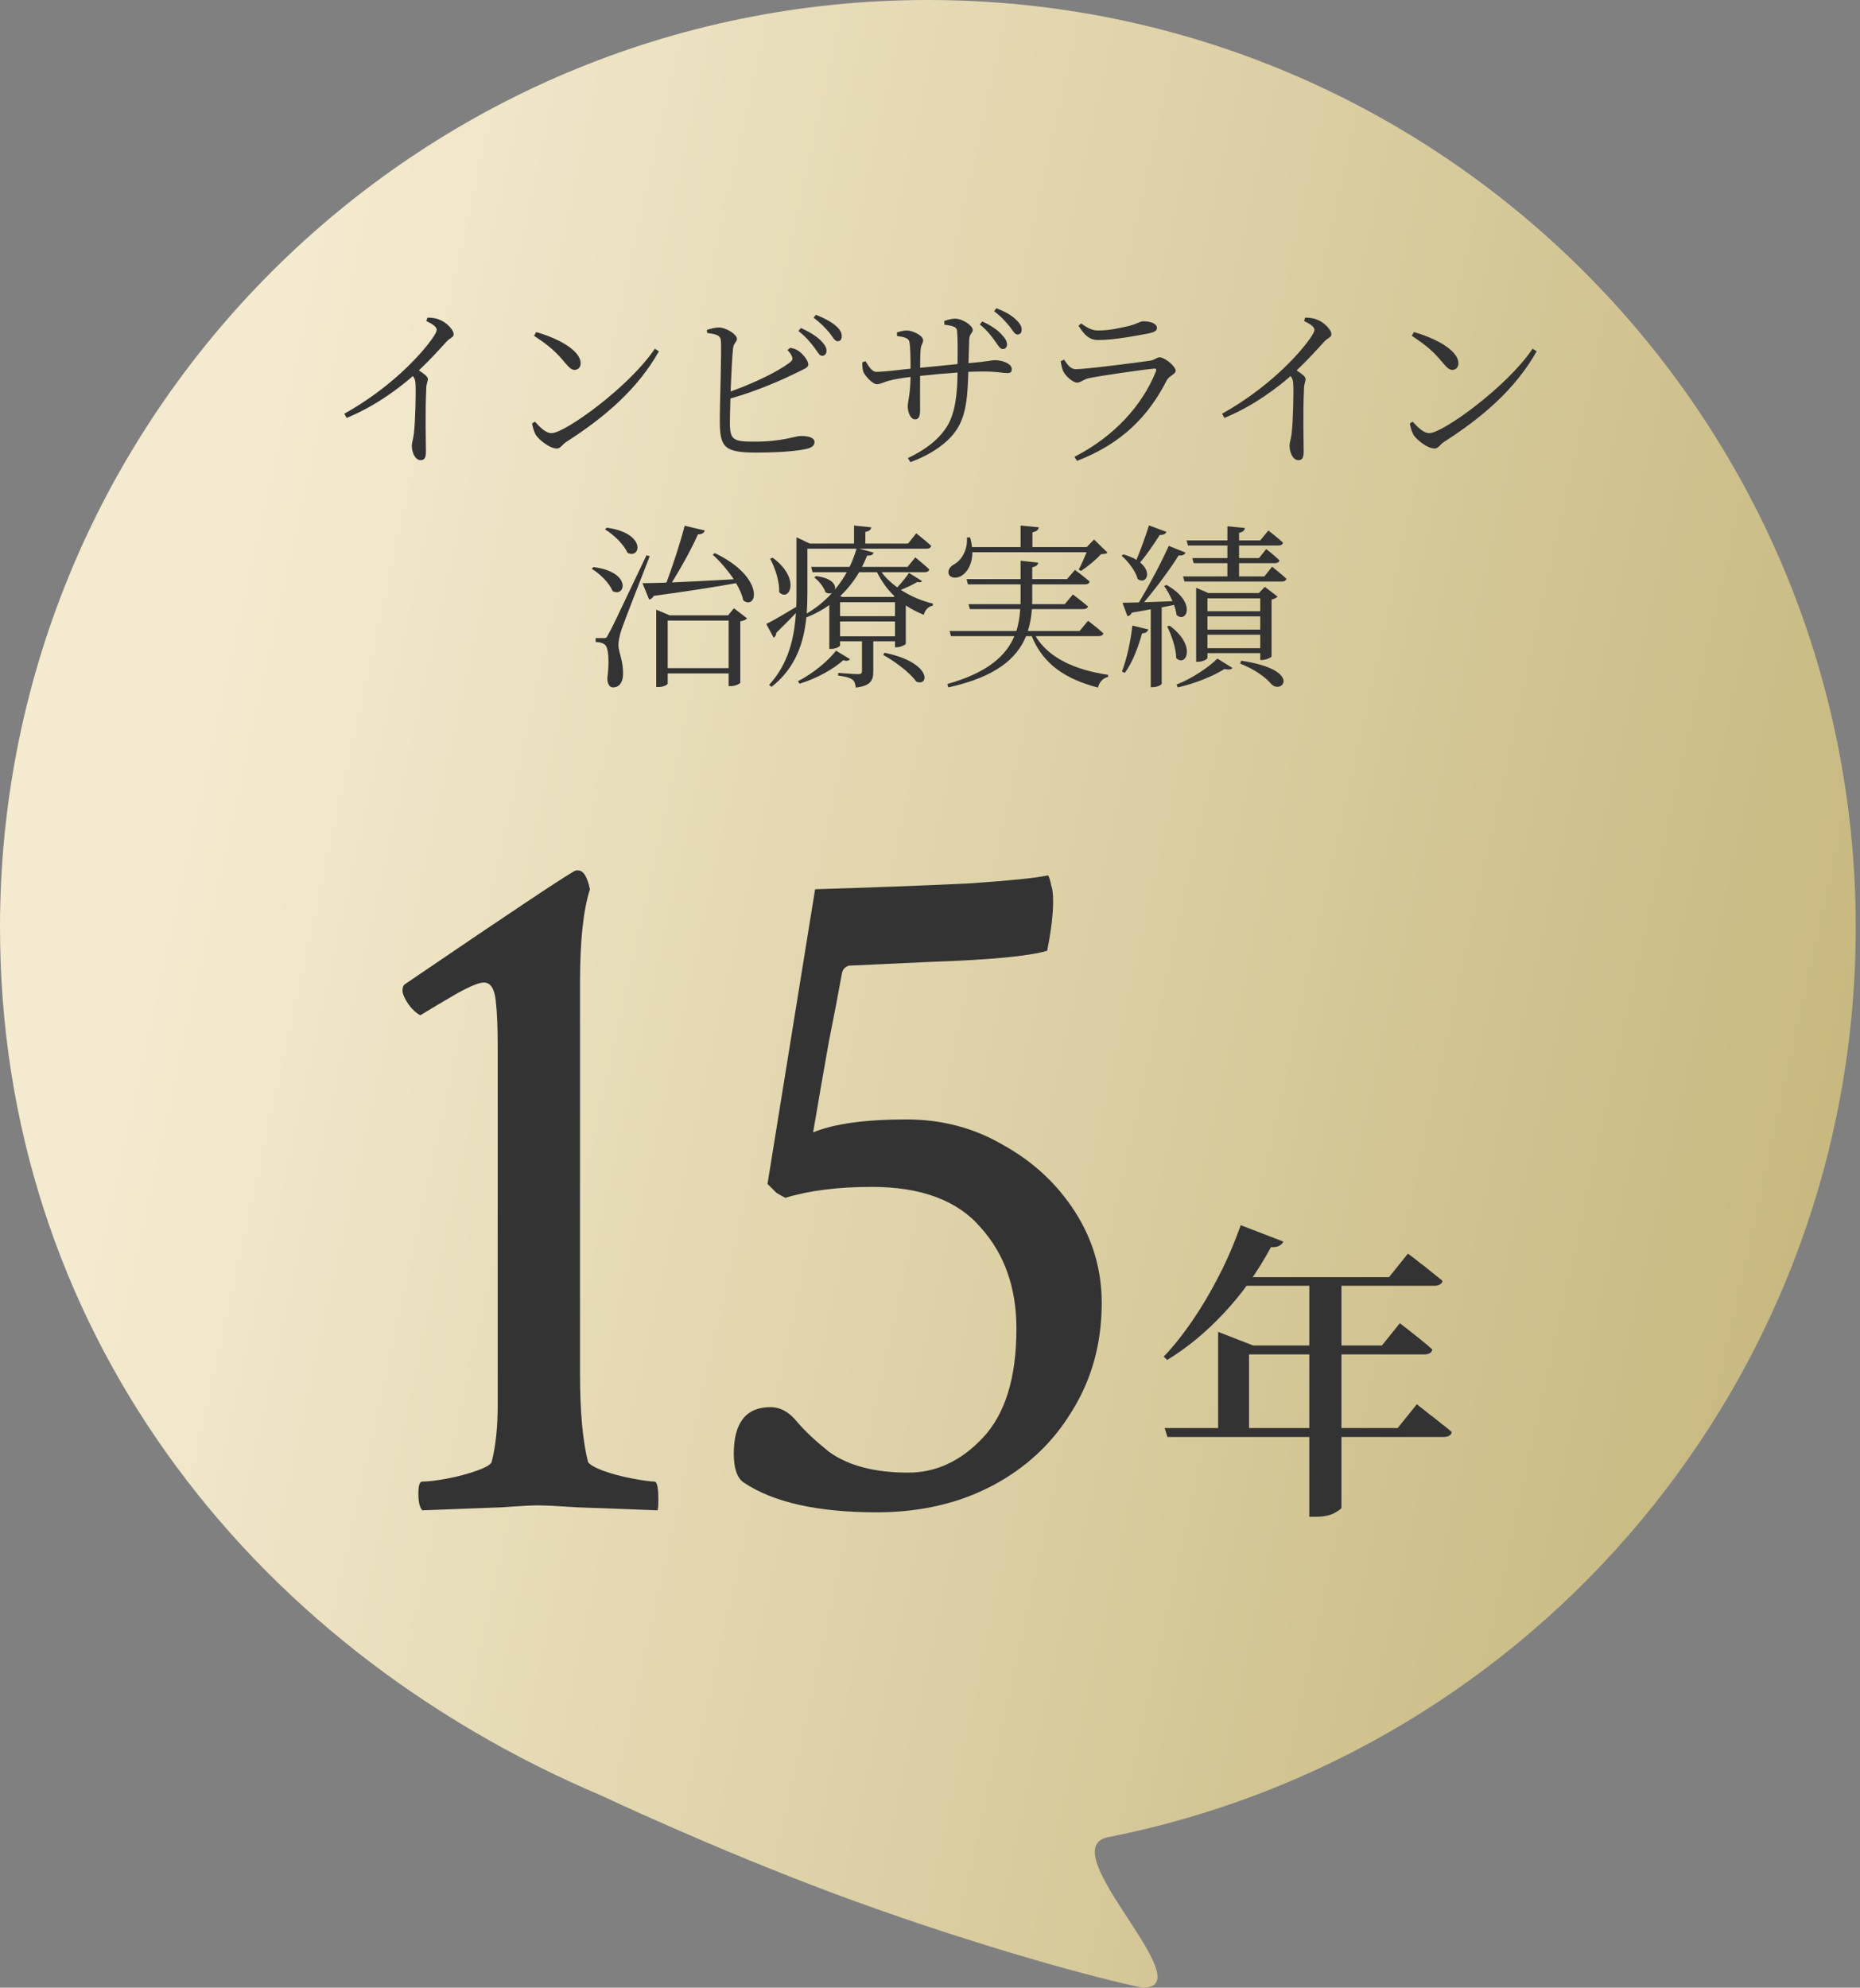 <svg width="337" height="360" viewBox="0 0 337 360" fill="none" xmlns="http://www.w3.org/2000/svg">
<rect x="0" y="0" width="337" height="360" fill="#808080" stroke="none"/>
<path d="M0 167.948C0 239.906 44.363 297.797 108.962 325.206C108.962 325.206 129.011 334.682 150.991 342.894C172.516 350.936 195.861 357.692 207.028 360C218.213 360 190.228 334.805 200.802 332.723C278.002 317.525 336.227 249.529 336.227 167.948C336.227 75.193 260.96 0 168.113 0C75.267 0 0 75.193 0 167.948Z" fill="url(#paint0_linear_3510_104)"/>
<path d="M158.824 273.898C148.162 273.898 140.136 272.102 134.746 268.508C133.548 267.669 132.949 265.932 132.949 263.297C132.949 257.667 135.165 254.852 139.597 254.852C141.394 254.852 143.011 255.75 144.449 257.547C145.886 259.224 147.803 261.021 150.199 262.938C153.673 265.453 158.464 266.711 164.574 266.711C169.605 266.711 174.097 264.615 178.05 260.422C182.123 256.109 184.16 249.521 184.16 240.656C184.16 233.229 182.003 227.12 177.691 222.328C173.498 217.417 166.91 214.961 157.925 214.961C151.816 214.961 146.605 215.62 142.292 216.938C141.813 216.698 141.274 216.398 140.675 216.039C140.196 215.56 139.657 215.021 139.058 214.422L147.683 161.055C159.423 160.695 168.826 160.336 175.894 159.977C182.962 159.497 187.634 159.018 189.91 158.539C190.149 159.018 190.329 159.617 190.449 160.336C190.688 160.935 190.808 161.893 190.808 163.211C190.808 165.607 190.449 168.602 189.73 172.195C186.496 173.154 179.727 173.812 169.425 174.172L153.792 174.891C153.074 175.13 152.654 175.609 152.535 176.328C151.936 179.682 151.157 183.755 150.199 188.547C149.36 193.219 148.402 198.729 147.324 205.078C151.157 203.521 156.787 202.742 164.214 202.742C170.683 202.742 176.553 204.299 181.824 207.414C187.214 210.409 191.527 214.422 194.761 219.453C197.996 224.484 199.613 229.995 199.613 235.984C199.613 243.292 197.816 249.82 194.222 255.57C190.748 261.32 185.957 265.812 179.847 269.047C173.738 272.281 166.73 273.898 158.824 273.898Z" fill="#333333"/>
<path d="M76.52 273.539C76.041 273.06 75.801 272.042 75.801 270.484C75.801 269.047 76.041 268.328 76.52 268.328C77.598 268.328 79.095 268.148 81.012 267.789C82.929 267.43 84.725 266.951 86.403 266.352C88.08 265.753 88.978 265.214 89.098 264.734C89.817 261.859 90.176 258.445 90.176 254.492V189.805C90.176 186.091 90.056 183.216 89.817 181.18C89.577 179.023 88.858 177.945 87.66 177.945C86.822 177.945 85.205 178.604 82.809 179.922C80.533 181.24 78.317 182.557 76.16 183.875C75.442 183.516 74.723 182.857 74.004 181.898C73.285 180.82 72.926 179.982 72.926 179.383C72.926 178.904 73.046 178.544 73.285 178.305C93.53 164.529 103.892 157.641 104.371 157.641H104.731C105.689 157.641 106.408 158.779 106.887 161.055C105.689 164.768 105.09 170.398 105.09 177.945V248.742C105.09 252.216 105.21 255.271 105.449 257.906C105.689 260.542 106.048 262.818 106.528 264.734C106.767 265.214 107.666 265.753 109.223 266.352C110.9 266.951 112.697 267.43 114.614 267.789C116.53 268.148 117.848 268.328 118.567 268.328C119.046 268.328 119.285 269.406 119.285 271.562C119.285 272.76 119.226 273.419 119.106 273.539C113.116 273.299 108.324 273.12 104.731 273C101.137 272.76 98.681 272.641 97.364 272.641C96.405 272.641 94.189 272.76 90.715 273C87.241 273.12 82.509 273.299 76.52 273.539Z" fill="#333333"/>
<path d="M208.176 95.152L211.344 96.336C211.184 96.688 210.8 96.912 210.128 96.88C209.04 98.608 207.76 100.464 206.576 101.872C208.848 103.728 207.632 105.904 206.128 104.88C205.776 103.44 204.4 101.68 203.216 100.656L203.536 100.4C204.496 100.688 205.296 101.008 205.904 101.392C206.64 99.664 207.504 97.264 208.176 95.152ZM203.792 121.872L203.28 121.616C204.112 119.44 204.848 116.272 205.168 113.296L208.048 114C207.92 114.416 207.568 114.704 206.928 114.704C206.192 117.328 205.136 120.08 203.792 121.872ZM210.928 106.128L211.344 105.936C216.912 109.04 214.992 113.008 213.168 111.376C213.104 110.832 212.944 110.192 212.72 109.552C212.048 109.712 211.312 109.84 210.48 110V123.824C210.48 123.984 209.776 124.464 208.784 124.464H208.496V110.352L205.072 110.96C204.88 111.376 204.592 111.536 204.272 111.6L203.376 109.168C204.08 109.168 205.104 109.136 206.352 109.104C208.208 106.032 210.416 101.872 211.76 98.864L214.8 100.08C214.64 100.464 214.192 100.688 213.552 100.592C212.08 102.96 209.552 106.384 207.28 109.072C208.816 109.008 210.608 108.944 212.432 108.88C212.016 107.856 211.44 106.864 210.928 106.128ZM211.472 113.456L211.92 113.328C216.912 116.976 214.832 120.912 213.104 119.184C213.104 117.392 212.24 115.024 211.472 113.456ZM213.392 124.496L213.168 123.984C215.984 122.896 219.088 120.784 220.56 119.28L223.312 120.976C223.088 121.264 222.576 121.328 221.84 121.168C219.888 122.416 216.56 123.792 213.392 124.496ZM218.768 117.392H228.336V114.96H218.768V117.392ZM228.336 108.368H218.768V110.704H228.336V108.368ZM228.336 114.032V111.632H218.768V114.032H228.336ZM228.656 119.536H228.336V118.288H218.768V119.152C218.768 119.376 217.936 119.856 217.072 119.856H216.72V106.448L218.928 107.408H228.08L229.168 106.288L231.472 108.048C231.28 108.272 230.864 108.496 230.384 108.592V118.864C230.352 119.088 229.328 119.536 228.656 119.536ZM224.688 120.176L224.88 119.664C235.92 121.296 232.4 125.808 230.384 123.952C229.392 122.736 227.472 121.296 224.688 120.176ZM229.072 104.4L230.48 102.64C230.48 102.64 232.112 103.92 233.072 104.816C232.976 105.168 232.688 105.328 232.272 105.328H214.608L214.352 104.4H222.384V102H216.272L216.016 101.072H222.384V98.8H215.248L214.992 97.872H222.384V95.312L225.552 95.632C225.488 96.08 225.2 96.368 224.496 96.496V97.872H228.336L229.808 96.08C229.808 96.08 231.408 97.328 232.464 98.288C232.368 98.64 232.08 98.8 231.632 98.8H224.496V101.072H228.112L229.424 99.44C229.424 99.44 230.896 100.592 231.824 101.488C231.728 101.84 231.44 102 230.992 102H224.496V104.4H229.072Z" fill="#333333"/>
<path d="M196.88 100.016H176.176C176.176 102.16 175.28 103.568 174.32 104.208C173.488 104.784 172.304 104.784 171.92 104.048C171.632 103.344 172.112 102.64 172.784 102.256C174.16 101.552 175.376 99.6 175.184 97.36L175.76 97.328C175.952 97.968 176.048 98.544 176.112 99.088H184.912V95.184L188.208 95.504C188.144 95.952 187.824 96.272 187.056 96.4V99.088H196.88L198.224 97.712L200.656 100.08C200.464 100.304 200.112 100.336 199.472 100.368C198.608 101.36 197.04 102.64 195.856 103.408L195.44 103.152C195.888 102.352 196.464 101.04 196.88 100.016ZM199.056 115.216H187.632C190.032 119.248 194.928 121.36 200.784 122.224L200.752 122.608C199.856 122.8 199.216 123.472 198.928 124.528C193.04 122.992 189.008 120.304 186.928 115.216H185.904C184.24 119.28 180.4 122.608 171.824 124.496L171.632 123.888C178.864 121.84 182.256 118.832 183.792 115.216H172.304L172.048 114.288H184.144C184.56 113.04 184.752 111.696 184.848 110.32H175.728L175.472 109.424H184.912C184.912 109.104 184.912 108.784 184.912 108.464V105.84H175.376L175.12 104.88H184.912V101.552L188.112 101.904C188.048 102.288 187.792 102.608 187.024 102.736V104.88H193.328L194.768 103.216C194.768 103.216 196.4 104.432 197.424 105.328C197.328 105.68 197.008 105.84 196.56 105.84H187.024V108.528C187.024 108.816 187.024 109.136 186.992 109.424H192.912L194.384 107.664C194.384 107.664 196.048 108.912 197.136 109.84C197.04 110.16 196.688 110.32 196.24 110.32H186.96C186.864 111.696 186.64 113.008 186.224 114.288H195.6L197.136 112.432C197.136 112.432 198.832 113.712 199.92 114.704C199.824 115.056 199.504 115.216 199.056 115.216Z" fill="#333333"/>
<path d="M139.536 101.2L139.984 101.008C145.2 104.816 142.992 109.136 141.168 107.248C141.264 105.296 140.4 102.768 139.536 101.2ZM151.472 117.84L154 119.376C153.776 119.664 153.488 119.792 152.784 119.568C151.088 121.136 147.952 122.896 144.88 123.824L144.56 123.376C147.248 122.032 150.064 119.696 151.472 117.84ZM160.016 118.608L160.272 118.224C168.976 120.016 168.336 124.464 166 123.44C164.944 121.872 162.096 119.76 160.016 118.608ZM152.208 115.248H162.16V112.56H152.208V115.248ZM146.288 99.376V107.312C146.288 108.528 146.256 109.808 146.16 111.12C147.92 110.096 149.456 108.816 150.768 107.376C150.448 107.536 150 107.536 149.552 107.248C149.264 106.32 148.336 105.168 147.536 104.592L147.856 104.336C150.8 104.688 151.536 106 151.248 106.8C152.08 105.808 152.816 104.752 153.424 103.632H147.216L146.96 102.672H153.936C154.448 101.584 154.864 100.496 155.184 99.376H146.288ZM158.896 103.632H155.664C154.768 105.168 153.616 106.64 152.24 107.952L152.592 108.112H161.936L162.064 107.984C160.784 106.768 159.728 105.296 158.896 103.632ZM152.208 109.072V111.6H162.16V109.072H152.208ZM164.688 103.76L167.056 105.232C166.928 105.456 166.64 105.52 166.192 105.392C165.552 105.808 164.368 106.384 163.216 106.832C164.976 107.984 167.024 108.848 169.04 109.328L169.008 109.68C168.24 109.84 167.632 110.384 167.376 111.344C166.224 110.896 165.136 110.32 164.112 109.648V116.592C164.08 116.784 163.12 117.232 162.448 117.232H162.16V116.144H158.224V121.584C158.224 123.152 157.84 124.208 155.056 124.528C154.992 123.92 154.832 123.376 154.448 123.088C154 122.768 153.232 122.512 151.856 122.352V121.872C151.856 121.872 154.896 122.096 155.472 122.096C156.016 122.096 156.176 121.936 156.176 121.552V116.144H152.208V116.88C152.208 117.072 151.536 117.52 150.576 117.52H150.256V109.584C149.008 110.48 147.632 111.216 146.096 111.824C145.648 116.336 144.176 120.976 139.792 124.4L139.344 124.048C142.768 120.304 143.888 115.792 144.208 111.024C143.248 112.016 142.032 113.264 140.656 114.608C140.656 114.96 140.464 115.312 140.176 115.504L138.832 113.008C139.792 112.56 141.936 111.312 144.272 109.904C144.304 109.04 144.304 108.208 144.304 107.344V97.296L146.704 98.448H154.736V95.184L157.84 95.504C157.808 95.92 157.52 96.208 156.784 96.336V98.448H164.528L166 96.592C166 96.592 167.696 97.904 168.72 98.864C168.624 99.216 168.336 99.376 167.888 99.376H155.696L158.288 100.08C158.128 100.464 157.904 100.656 157.104 100.624C156.848 101.296 156.528 102 156.176 102.672H164.432L165.84 100.944C165.84 100.944 167.376 102.192 168.368 103.12C168.304 103.472 167.952 103.632 167.536 103.632H159.728C160.464 104.656 161.456 105.584 162.576 106.384C163.376 105.52 164.272 104.4 164.688 103.76Z" fill="#333333"/>
<path d="M109.616 95.888L109.936 95.568C117.2 96.56 116.08 101.36 113.68 100.112C113.04 98.608 111.152 96.784 109.616 95.888ZM107.216 103.024L107.504 102.704C114.544 103.568 113.328 108.304 110.992 107.056C110.416 105.584 108.656 103.888 107.216 103.024ZM117.136 100.56L117.712 100.752C116.144 104.816 113.104 112.528 112.592 114.064C112.272 115.056 112.048 116.048 112.048 116.848C112.08 118.256 112.976 119.696 112.88 122.288C112.816 123.632 112.176 124.496 111.056 124.496C110.448 124.496 110.096 123.92 110.032 122.928C110.448 119.664 110.256 117.2 109.552 116.72C109.104 116.4 108.624 116.304 107.92 116.272V115.568H109.392C109.808 115.568 109.904 115.536 110.192 114.928C110.864 113.744 110.864 113.744 117.136 100.56ZM120.976 121.008H132.016V112.4H120.976V121.008ZM131.92 111.44L132.976 110.16L135.344 111.984C135.12 112.272 134.768 112.432 134.128 112.528V123.632C134.128 123.76 133.36 124.272 132.336 124.272H132.016V121.968H120.976V123.792C120.976 123.984 120.304 124.432 119.248 124.432H118.896V110.416L121.328 111.44H131.92ZM129.136 100.464L129.52 100.176C138.736 104.592 137.168 110.608 134.672 108.752C134.48 107.76 134 106.704 133.36 105.616C129.744 106.288 124.976 107.024 118.448 107.92C118.256 108.304 117.936 108.528 117.616 108.592L116.4 105.616C117.456 105.616 118.96 105.584 120.752 105.52C121.936 102.32 123.28 98.224 124.048 95.216L127.696 96.08C127.568 96.496 127.184 96.784 126.448 96.784C125.392 99.216 123.504 102.64 121.744 105.488C124.88 105.36 128.816 105.136 132.944 104.912C131.824 103.248 130.416 101.616 129.136 100.464Z" fill="#333333"/>
<path d="M255.788 60.816L256.172 60.144C259.82 61.168 264.236 63.344 264.236 65.808C264.236 66.512 263.788 66.992 263.116 66.992C262.604 66.992 262.188 66.64 261.356 65.648C259.82 63.792 258.604 62.672 255.788 60.816ZM258.956 78.448C261.42 78.448 273.132 69.968 277.676 63.152L278.412 63.632C274.572 70.448 268.62 75.568 261.612 80.048C260.972 80.432 260.62 81.232 259.916 81.232C258.668 81.232 256.748 79.728 256.108 78.768C255.788 78.224 255.5 77.2 255.436 76.688L255.948 76.368C256.908 77.424 257.932 78.448 258.956 78.448Z" fill="#333333"/>
<path d="M236.267 58.127L236.491 57.52C237.227 57.551 237.899 57.584 238.571 57.871C239.819 58.288 241.227 59.696 241.227 60.528C241.227 61.136 240.651 61.072 239.787 62.032C238.603 63.343 237.035 65.072 234.923 67.088C235.819 67.663 236.555 68.207 236.555 68.656C236.555 69.072 236.267 69.519 236.267 70.32C236.043 74.96 236.203 79.856 236.203 81.775C236.203 82.96 235.915 83.344 235.243 83.344C234.187 83.344 233.643 81.808 233.643 80.751C233.643 80.175 233.899 79.535 234.027 78.48C234.283 76.303 234.411 70.96 234.315 69.519C234.283 68.944 234.187 68.559 233.835 68.112C231.819 69.871 227.435 73.391 221.835 75.695L221.419 74.927C229.515 70.415 235.051 64.559 237.291 61.392C237.899 60.559 238.155 60.016 238.155 59.76C238.155 59.248 237.611 58.8 236.267 58.127Z" fill="#333333"/>
<path d="M192.628 67.216C192.404 66.672 192.276 66.064 192.18 65.424L192.788 65.136C193.46 66.128 194.004 66.864 194.932 66.864C196.82 66.864 206.132 65.648 208.372 65.328C209.268 65.2 209.556 64.72 210.1 64.72C211.06 64.72 213.012 66.352 213.012 67.152C213.012 67.76 211.764 68.112 211.38 68.912C208.18 75.184 203.412 80.304 195.124 83.472L194.676 82.736C201.78 79.088 206.9 73.552 209.428 67.28C209.556 66.896 209.46 66.704 209.044 66.768C206.452 67.024 199.444 68.048 197.268 68.496C196.276 68.72 195.828 69.296 195.124 69.296C194.356 69.296 192.948 67.984 192.628 67.216ZM209.62 59.408C209.62 59.856 209.236 60.144 208.212 60.368C205.844 60.816 201.844 61.584 198.996 61.584C197.364 61.584 196.468 60.688 195.412 58.992L195.892 58.576C197.108 59.472 197.94 59.856 198.964 59.856C200.948 59.856 202.548 59.472 204.18 59.12C206.068 58.704 206.484 58.192 207.156 58.192C208.532 58.192 209.62 58.64 209.62 59.408Z" fill="#333333"/>
<path d="M177.524 58.768L177.972 58.224C179.54 58.928 180.692 59.728 181.428 60.528C182.196 61.328 182.452 61.808 182.452 62.448C182.42 62.928 182.1 63.248 181.652 63.216C181.14 63.184 180.82 62.512 180.212 61.68C179.604 60.848 178.836 59.792 177.524 58.768ZM171.092 58.8V58.128C171.764 57.904 172.436 57.712 173.012 57.712C174.484 57.712 176.244 59.024 176.244 59.728C176.244 60.4 175.668 60.24 175.604 61.552C175.572 62.736 175.508 64.4 175.476 65.776C179.252 65.456 179.572 65.232 180.276 65.232C181.556 65.232 183.316 65.84 183.316 66.832C183.316 67.376 183.092 67.568 182.516 67.568C181.748 67.568 180.564 67.28 178.164 67.28C177.364 67.28 176.436 67.312 175.444 67.344C175.316 71.312 175.188 75.312 173.108 78.128C171.7 80.144 168.852 82.288 164.948 83.696L164.5 82.96C166.996 81.776 169.78 80.048 171.54 77.296C173.108 74.832 173.46 71.184 173.492 67.472C171.188 67.632 168.724 67.856 166.708 68.08C166.676 70.64 166.708 73.264 166.708 74.192C166.708 75.472 166.452 75.952 165.78 75.952C164.948 75.952 164.468 74.576 164.468 73.68C164.468 72.592 164.916 71.664 164.98 68.272C163.348 68.464 162.068 68.688 161.108 68.944C160.276 69.136 159.572 69.584 158.868 69.584C158.068 69.584 156.756 68.08 156.436 67.376C156.276 66.992 156.212 66.16 156.244 65.616L156.82 65.424C157.396 66.352 157.972 67.344 158.772 67.344C159.988 67.344 163.06 66.992 164.98 66.768C164.98 65.136 164.948 62.64 164.756 61.872C164.596 61.232 163.86 61.04 162.516 60.848V60.208C163.06 60.016 163.764 59.856 164.308 59.856C165.332 59.856 167.252 60.752 167.252 61.616C167.252 62.288 166.868 62.32 166.804 63.344C166.74 63.92 166.708 65.2 166.708 66.608C168.756 66.416 171.38 66.16 173.492 65.936C173.524 63.056 173.524 61.072 173.396 59.824C173.3 59.152 172.468 58.992 171.092 58.8ZM180.116 56.368L180.532 55.824C182.164 56.464 183.284 57.104 184.052 57.872C184.82 58.576 185.14 59.152 185.108 59.792C185.108 60.304 184.788 60.592 184.308 60.592C183.828 60.56 183.508 59.856 182.868 59.056C182.164 58.256 181.492 57.392 180.116 56.368Z" fill="#333333"/>
<path d="M142.676 63.408L143.156 62.992C143.764 63.088 144.212 63.248 144.66 63.536C145.524 64.144 146.452 65.328 146.452 66C146.452 66.64 145.62 66.832 144.404 67.472C142.132 68.592 137.62 70.672 132.34 72.176C132.276 74.096 132.244 75.792 132.244 76.624C132.244 79.76 132.948 79.984 136.788 79.984C141.844 79.984 144.02 78.96 145.108 78.96C146.612 78.96 147.572 79.312 147.572 80.048C147.572 80.688 147.124 80.976 146.516 81.2C145.204 81.584 142.004 81.968 137.012 81.968C131.284 81.968 130.452 81.008 130.42 76.496C130.388 73.648 130.772 63.12 130.612 61.616C130.484 60.72 129.78 60.528 128.116 60.304L128.084 59.728C128.82 59.536 129.652 59.28 130.356 59.312C131.668 59.376 133.524 60.592 133.524 61.36C133.524 61.968 132.916 62.096 132.82 63.088C132.66 64.464 132.5 67.824 132.372 70.896C136.724 69.36 141.012 67.248 143.06 65.68C143.604 65.264 143.7 65.008 143.444 64.464C143.284 64.08 142.964 63.696 142.676 63.408ZM144.66 59.952L145.108 59.408C146.708 60.112 147.892 60.88 148.692 61.648C149.428 62.416 149.78 62.96 149.748 63.568C149.748 64.112 149.364 64.496 148.884 64.432C148.404 64.4 148.116 63.664 147.476 62.864C146.836 62 145.972 60.976 144.66 59.952ZM147.412 57.552L147.828 57.008C149.428 57.648 150.644 58.32 151.412 58.992C152.244 59.696 152.532 60.304 152.5 60.976C152.5 61.52 152.212 61.808 151.732 61.808C151.22 61.776 150.9 61.04 150.228 60.208C149.524 59.408 148.82 58.608 147.412 57.552Z" fill="#333333"/>
<path d="M96.756 60.816L97.14 60.144C100.788 61.168 105.204 63.344 105.204 65.808C105.204 66.512 104.756 66.992 104.084 66.992C103.572 66.992 103.156 66.64 102.324 65.648C100.788 63.792 99.572 62.672 96.756 60.816ZM99.924 78.448C102.388 78.448 114.1 69.968 118.644 63.152L119.38 63.632C115.54 70.448 109.588 75.568 102.58 80.048C101.94 80.432 101.588 81.232 100.884 81.232C99.636 81.232 97.716 79.728 97.076 78.768C96.756 78.224 96.468 77.2 96.404 76.688L96.916 76.368C97.876 77.424 98.9 78.448 99.924 78.448Z" fill="#333333"/>
<path d="M77.236 58.127L77.46 57.52C78.196 57.551 78.868 57.584 79.54 57.871C80.788 58.288 82.196 59.696 82.196 60.528C82.196 61.136 81.62 61.072 80.756 62.032C79.572 63.343 78.004 65.072 75.892 67.088C76.788 67.663 77.524 68.207 77.524 68.656C77.524 69.072 77.236 69.519 77.236 70.32C77.012 74.96 77.172 79.856 77.172 81.775C77.172 82.96 76.884 83.344 76.212 83.344C75.156 83.344 74.612 81.808 74.612 80.751C74.612 80.175 74.868 79.535 74.996 78.48C75.252 76.303 75.38 70.96 75.284 69.519C75.252 68.944 75.156 68.559 74.804 68.112C72.788 69.871 68.404 73.391 62.804 75.695L62.388 74.927C70.484 70.415 76.02 64.559 78.26 61.392C78.868 60.559 79.124 60.016 79.124 59.76C79.124 59.248 78.58 58.8 77.236 58.127Z" fill="#333333"/>
<path d="M211.016 258.632H253.24L256.712 254.32C256.712 254.32 256.917 254.488 257.328 254.824C257.776 255.16 258.317 255.59 258.952 256.112C259.624 256.598 260.315 257.139 261.024 257.736C261.771 258.296 262.443 258.838 263.04 259.36C262.928 259.958 262.405 260.256 261.472 260.256H211.52L211.016 258.632ZM237.224 231.304H243.048V273.08C243.011 273.267 242.581 273.584 241.76 274.032C240.939 274.48 239.781 274.704 238.288 274.704H237.224V231.304ZM223.672 243.68H250.384L253.632 239.648C253.632 239.648 253.819 239.798 254.192 240.096C254.603 240.395 255.107 240.787 255.704 241.272C256.339 241.758 256.992 242.28 257.664 242.84C258.336 243.363 258.952 243.886 259.512 244.408C259.4 245.006 258.896 245.304 258 245.304H223.672V243.68ZM220.704 243.68V241.216L227.032 243.68H226.304V259.64H220.704V243.68ZM224.792 221.896L232.52 224.864C232.371 225.2 232.109 225.462 231.736 225.648C231.4 225.835 230.915 225.91 230.28 225.872C227.816 230.427 224.96 234.422 221.712 237.856C218.501 241.291 215.085 244.11 211.464 246.312L210.848 245.696C212.565 243.904 214.283 241.758 216 239.256C217.717 236.755 219.341 234.011 220.872 231.024C222.403 228.038 223.709 224.995 224.792 221.896ZM223.896 231.304H251.672L255.088 227.048C255.088 227.048 255.293 227.198 255.704 227.496C256.115 227.795 256.637 228.206 257.272 228.728C257.944 229.214 258.635 229.755 259.344 230.352C260.053 230.912 260.725 231.454 261.36 231.976C261.323 232.275 261.155 232.499 260.856 232.648C260.595 232.798 260.259 232.872 259.848 232.872H223.112L223.896 231.304Z" fill="#333333"/>
<defs>
<linearGradient id="paint0_linear_3510_104" x1="65.063" y1="2.77576e-05" x2="362.405" y2="65.534" gradientUnits="userSpaceOnUse">
<stop stop-color="#F4EACF"/>
<stop offset="0.43" stop-color="#E1D5AD"/>
<stop offset="1" stop-color="#C7B980"/>
</linearGradient>
</defs>
</svg>

